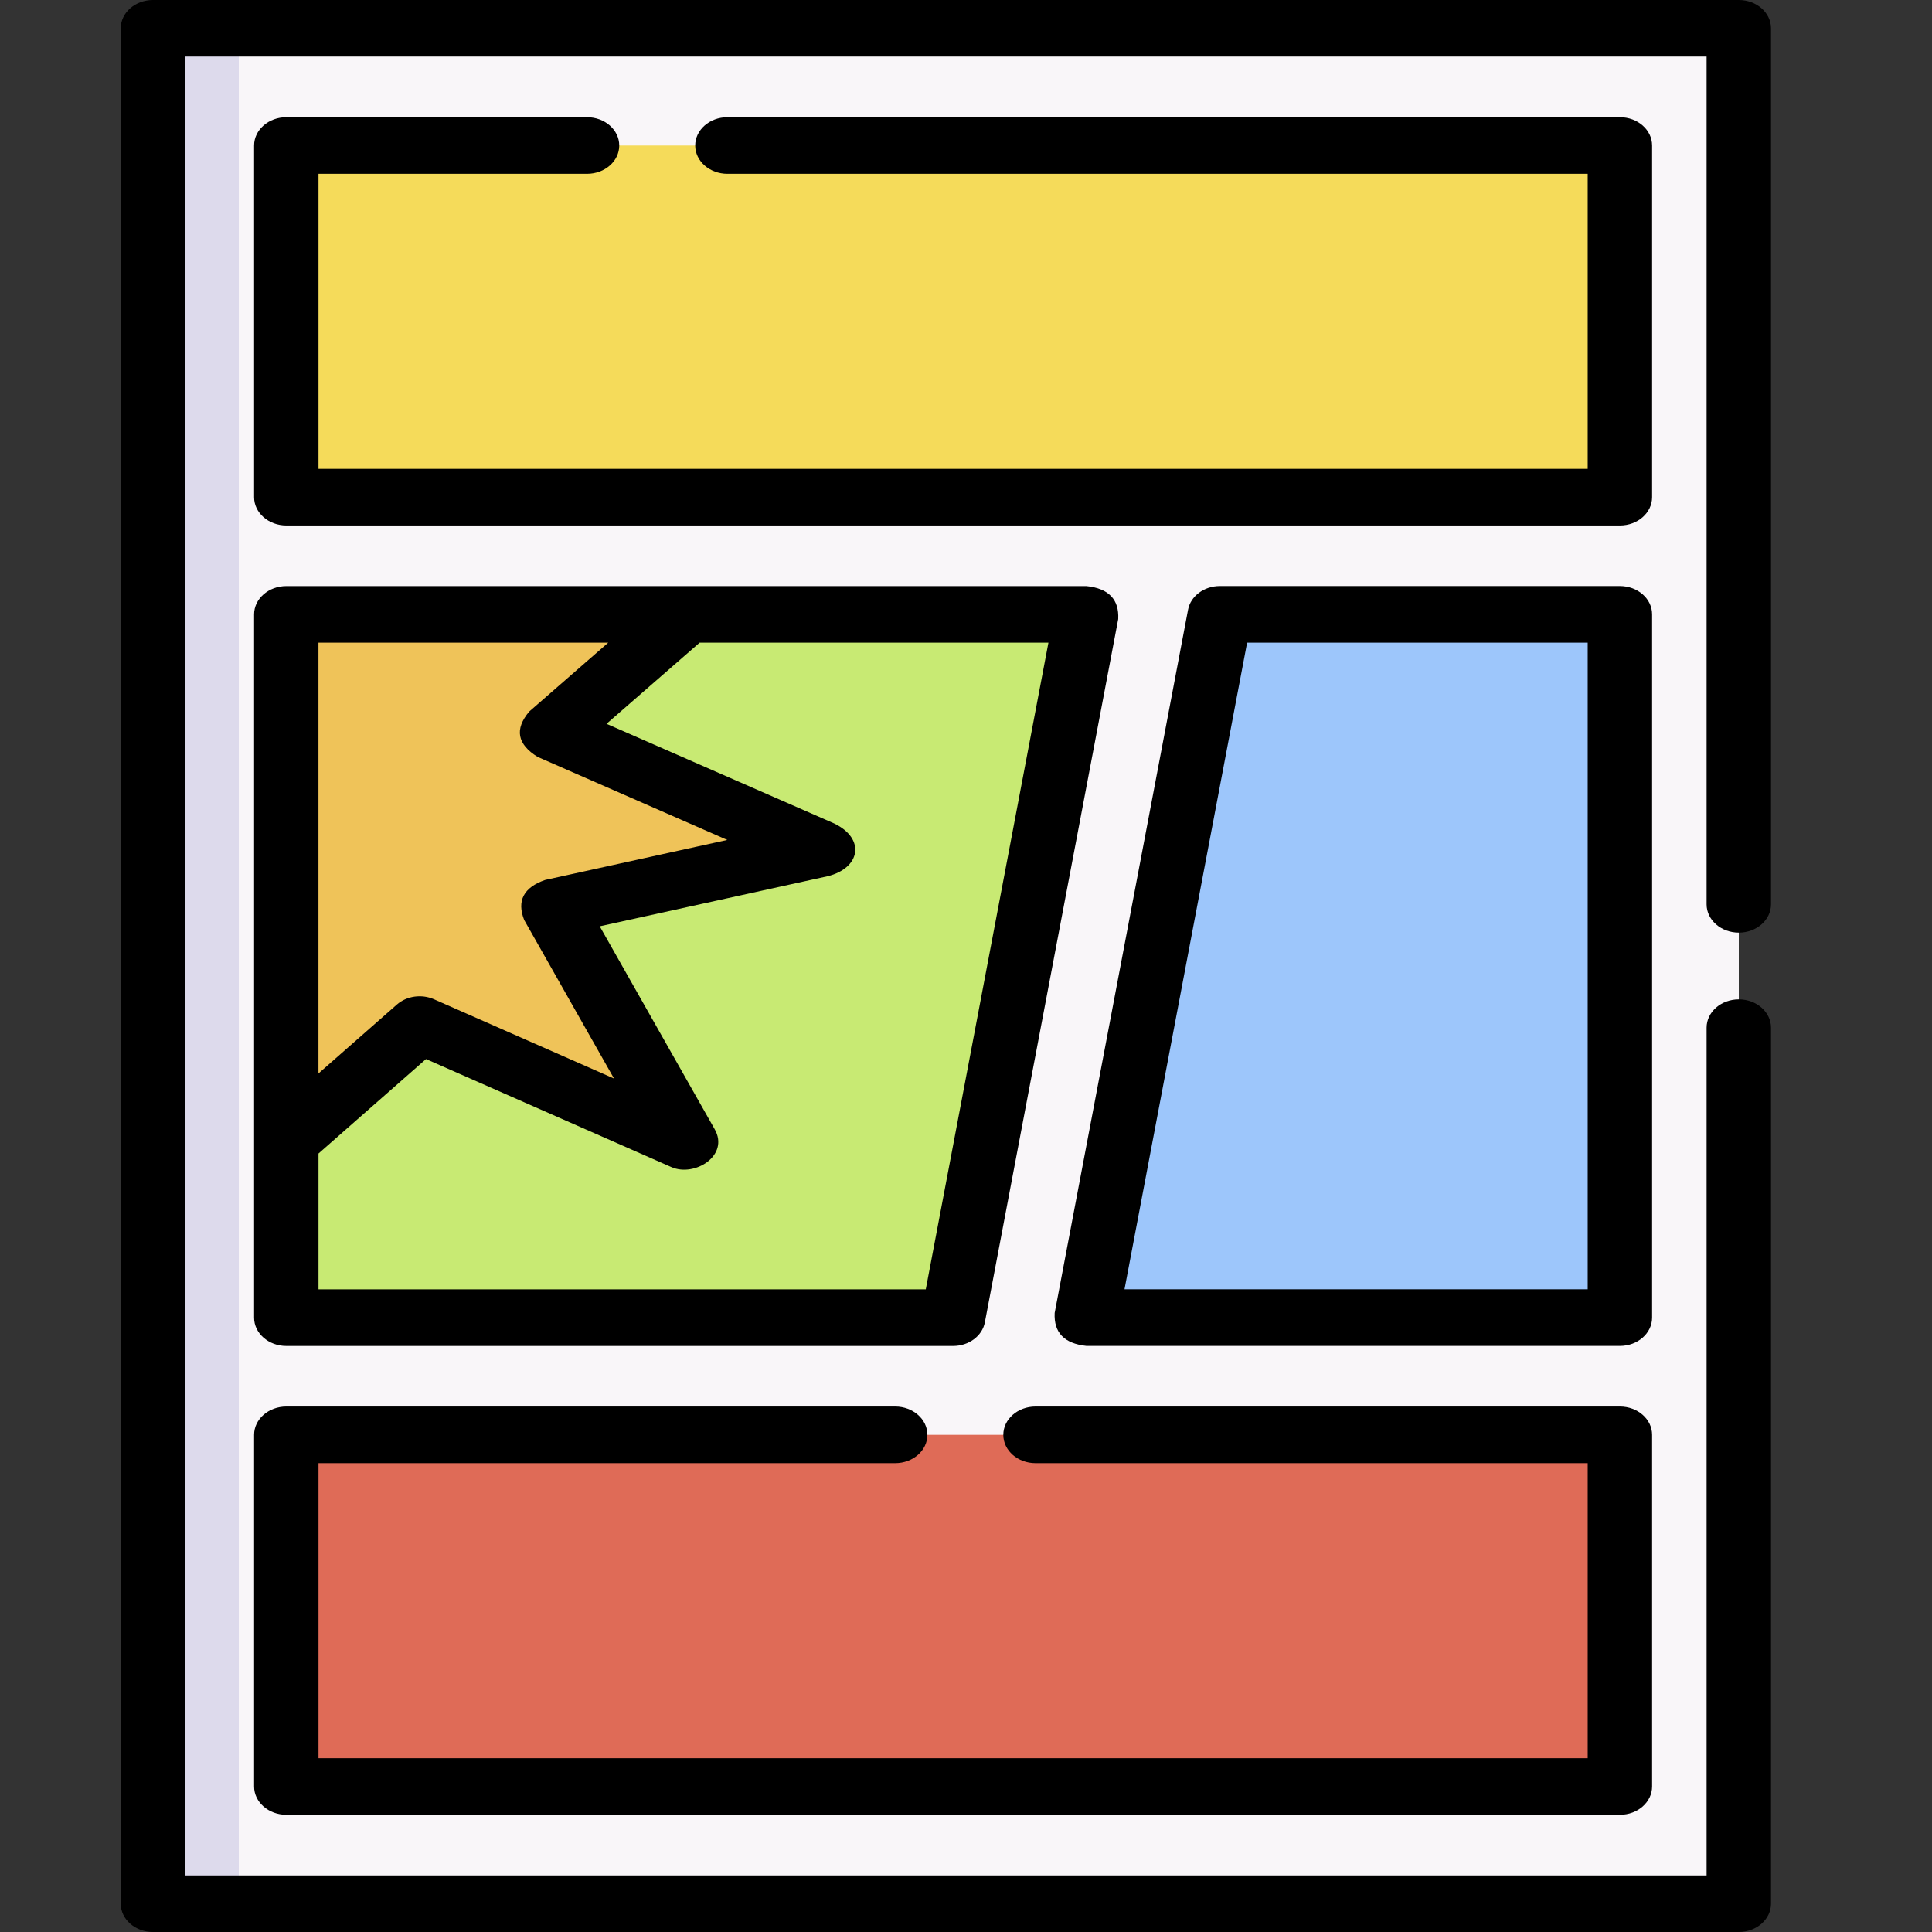 <svg width="48" height="48" viewBox="0 0 48 48" fill="none"
    xmlns="http://www.w3.org/2000/svg">
    <rect x="0" y="0" width="48" height="48" fill="#333333" stroke="none"/>
    <path d="M3.8 0.703H43.2V47.297H3.8V0.703Z" fill="#F9F6F9"/>
    <path d="M23.68 32.737H7.113V15.263H26.993L23.68 32.736V32.737Z" fill="#C8EA73"/>
    <path d="M7.113 28.368L10.426 25.456L17.041 28.368L13.74 22.544L20.367 21.088L13.715 18.176L17.053 15.264H7.113V28.369V28.368Z" fill="#EFC359"/>
    <path d="M3.8 0.703H5.933V47.297H3.8V0.703Z" fill="#DDDAEC"/>
    <path d="M7.113 3.615H40.246V12.352H7.113V3.615Z" fill="#F5DB5A"/>
    <path d="M7.113 35.648H40.246V44.385H7.113V35.648Z" fill="#DF6B57"/>
    <path d="M40.246 32.737H26.993L30.306 15.264H40.246V32.737Z" fill="#9DC6FB"/>
    <path d="M43.2 23.171C43.642 23.171 44 22.856 44 22.468V0.703C44 0.315 43.642 0 43.2 0H3.8C3.358 0 3 0.315 3 0.703V47.297C3 47.685 3.358 48 3.8 48H43.2C43.642 48 44 47.685 44 47.297V25.532C44 25.144 43.642 24.829 43.2 24.829C42.758 24.829 42.4 25.144 42.4 25.532V46.594H4.6V1.406H42.4V22.468C42.4 22.856 42.758 23.171 43.2 23.171Z" fill="black"/>
    <path d="M14.585 4.318C15.027 4.318 15.385 4.003 15.385 3.615C15.385 3.227 15.027 2.912 14.585 2.912H7.113C6.672 2.912 6.313 3.227 6.313 3.615V12.352C6.313 12.74 6.672 13.055 7.113 13.055H40.246C40.688 13.055 41.046 12.74 41.046 12.352V3.615C41.046 3.227 40.688 2.912 40.246 2.912H18.072C17.631 2.912 17.272 3.227 17.272 3.615C17.272 4.003 17.631 4.318 18.072 4.318H39.446V11.648H7.913V4.318H14.585Z" fill="black"/>
    <path d="M7.113 45.088H40.246C40.688 45.088 41.046 44.773 41.046 44.385V35.648C41.046 35.26 40.688 34.945 40.246 34.945H25.727C25.285 34.945 24.927 35.26 24.927 35.648C24.927 36.037 25.285 36.352 25.727 36.352H39.446V43.682H7.913V36.352H22.241C22.682 36.352 23.041 36.037 23.041 35.648C23.041 35.26 22.682 34.945 22.241 34.945H7.113C6.672 34.945 6.313 35.26 6.313 35.648V44.385C6.313 44.773 6.672 45.088 7.113 45.088Z" fill="black"/>
    <path d="M7.113 33.44H23.68C24.071 33.44 24.405 33.191 24.469 32.852L27.782 15.38C27.807 14.892 27.544 14.619 26.993 14.561H7.113C6.672 14.561 6.313 14.876 6.313 15.264V32.737C6.313 33.125 6.672 33.44 7.113 33.44ZM23.002 32.033H7.913V28.659L10.584 26.312L16.682 28.997C17.258 29.25 18.128 28.71 17.756 28.055L14.9 23.014L20.561 21.77C21.378 21.57 21.511 20.836 20.723 20.458L15.069 17.983L17.382 15.967H26.048L23.001 32.032L23.002 32.033ZM15.111 15.967L13.15 17.677C12.779 18.115 12.849 18.491 13.357 18.805L18.069 20.868L13.545 21.862C13.01 22.047 12.835 22.379 13.023 22.857L15.255 26.796L10.784 24.827C10.475 24.691 10.103 24.744 9.86 24.958L7.912 26.67V15.967H15.111Z" fill="black"/>
    <path d="M41.046 15.263C41.046 14.875 40.688 14.56 40.246 14.56H30.306C29.915 14.56 29.581 14.809 29.517 15.148L26.203 32.62C26.179 33.108 26.441 33.381 26.993 33.439H40.246C40.688 33.439 41.046 33.124 41.046 32.736V15.263ZM39.446 32.032H27.938L30.984 15.967H39.446V32.032Z" fill="black"/>
</svg>
